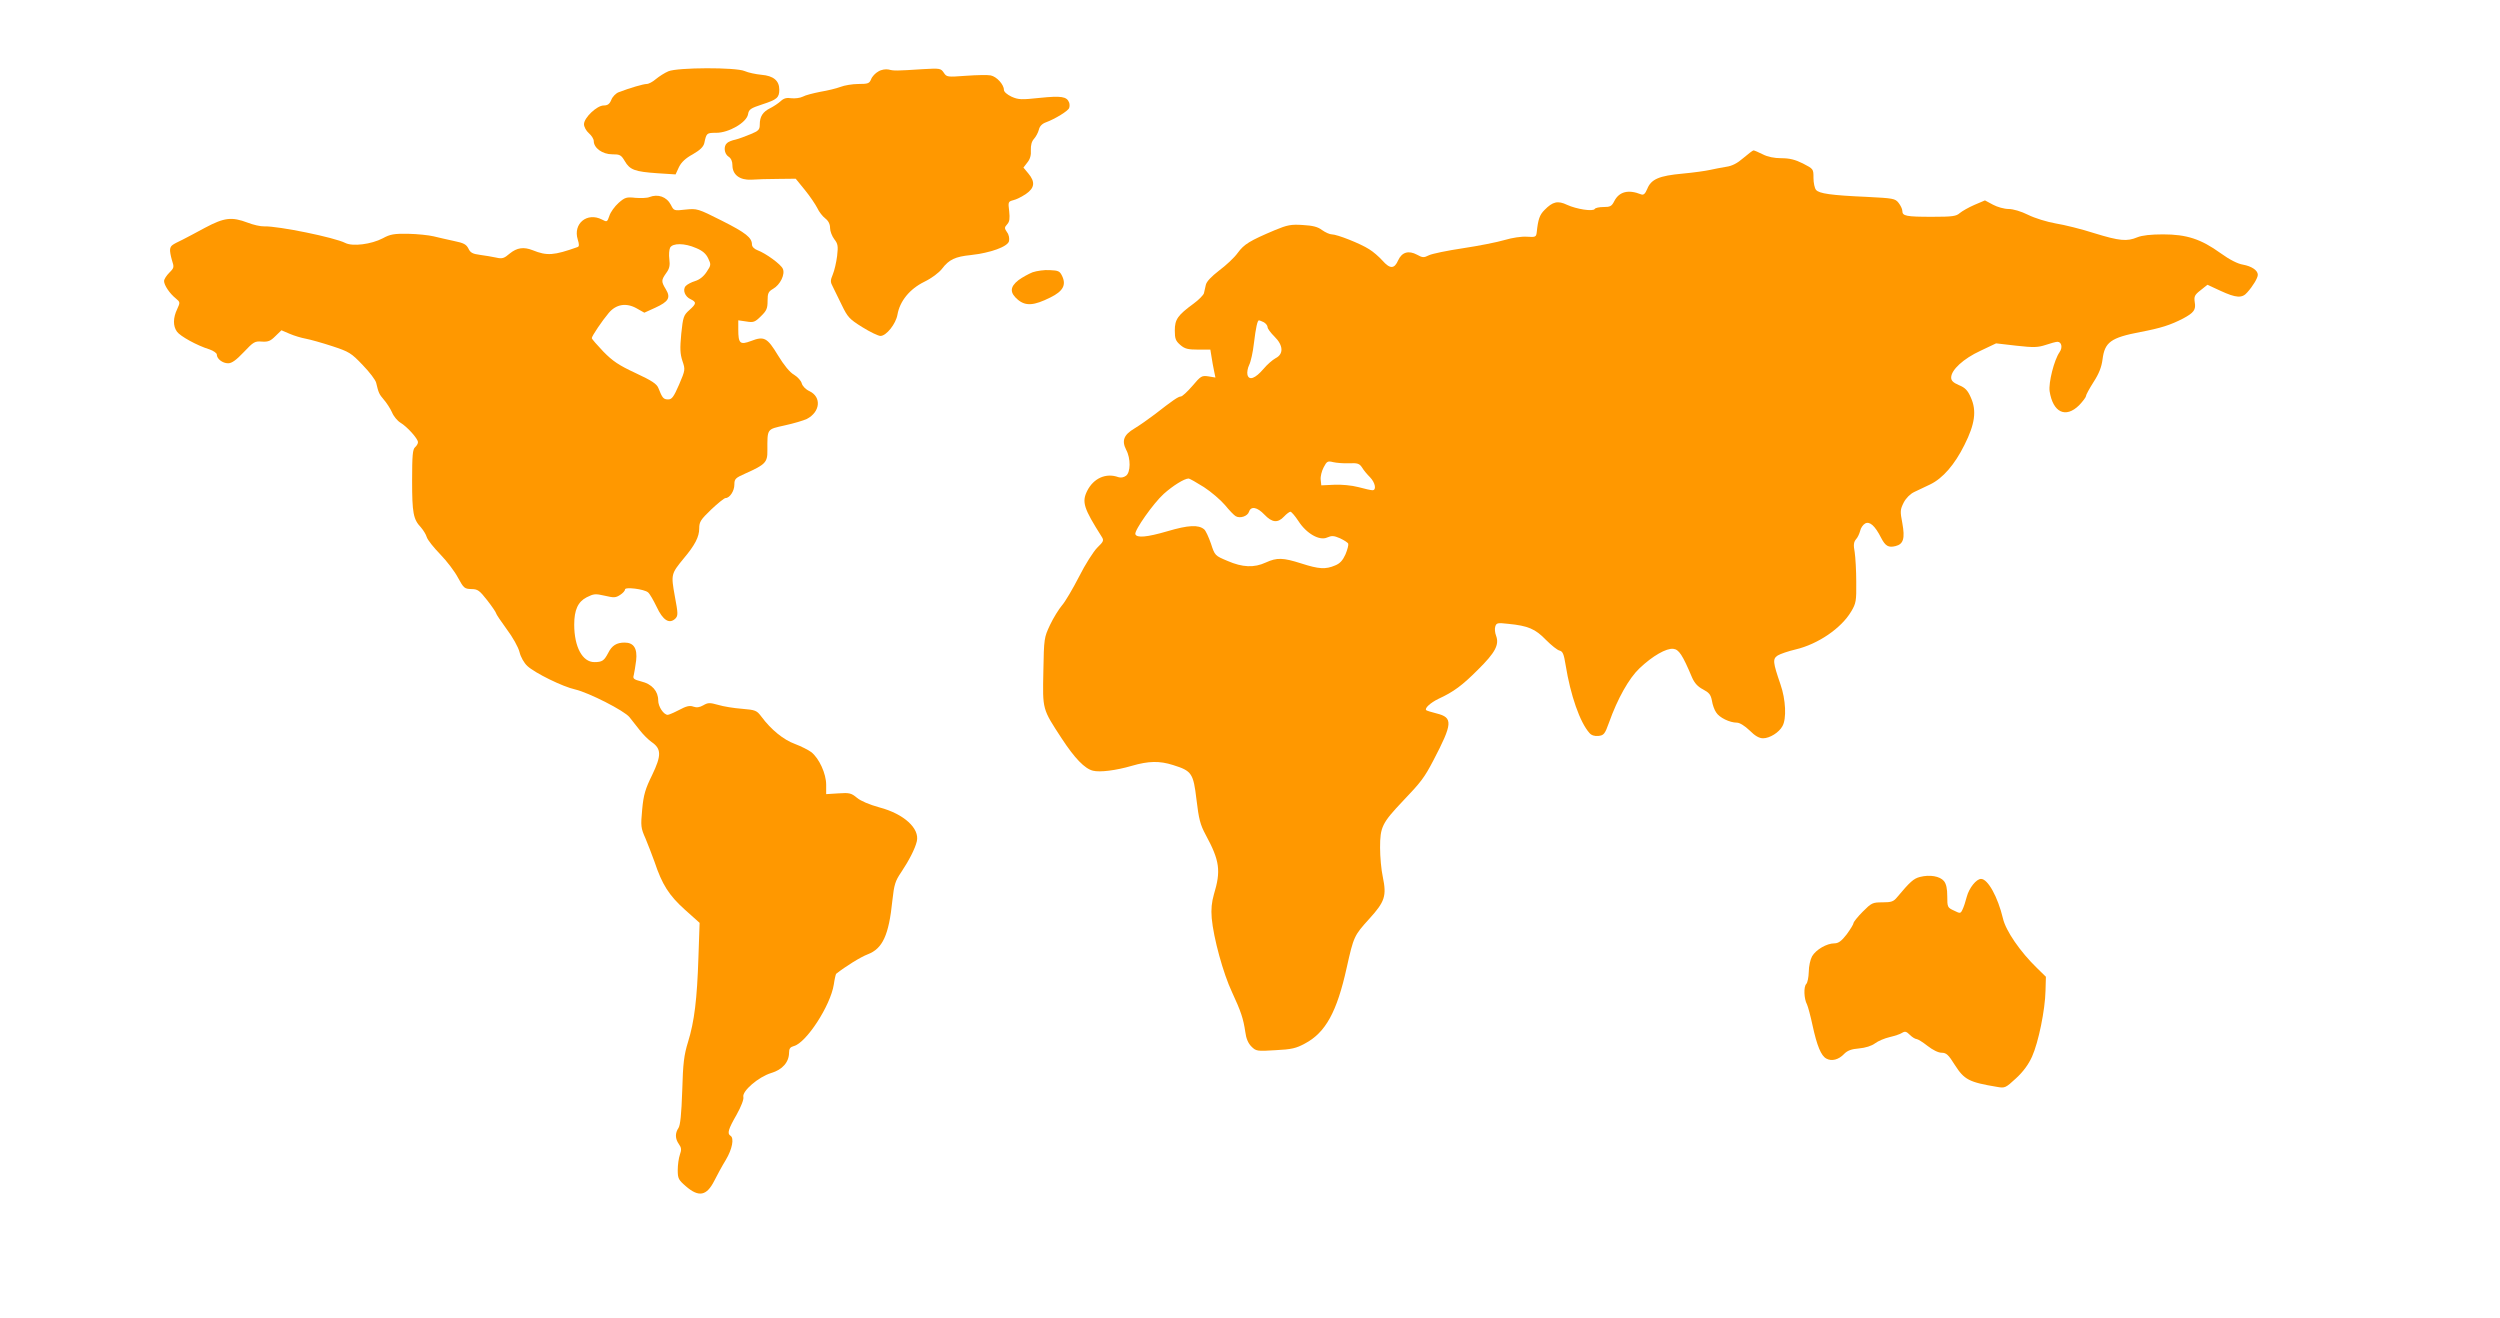 <?xml version="1.0" standalone="no"?>
<!DOCTYPE svg PUBLIC "-//W3C//DTD SVG 20010904//EN"
 "http://www.w3.org/TR/2001/REC-SVG-20010904/DTD/svg10.dtd">
<svg version="1.0" xmlns="http://www.w3.org/2000/svg"
 width="1280pt" height="675pt" viewBox="0 0 1280 675"
 preserveAspectRatio="xMidYMid meet">
<g transform="translate(0,675) scale(0.1,-0.1)"
fill="#ff9800" stroke="none">
<path d="M3422 6385 c-19 -8 -47 -26 -64 -40 -16 -14 -37 -25 -47 -25 -17 0
-85 -20 -143 -42 -14 -5 -32 -23 -38 -39 -9 -22 -19 -29 -39 -29 -35 0 -101
-63 -101 -96 0 -13 11 -34 25 -46 14 -12 25 -30 25 -40 0 -36 45 -68 94 -68
40 0 46 -3 65 -35 26 -45 52 -54 167 -62 l93 -6 17 37 c12 25 34 46 71 66 38
22 54 38 59 57 11 52 12 53 61 53 65 0 156 53 163 95 4 25 13 31 74 51 74 24
86 34 86 75 0 46 -30 71 -91 76 -30 3 -68 11 -86 19 -44 20 -344 19 -391 -1z"/>
<path d="M4497 6384 c-15 -8 -32 -26 -37 -40 -9 -21 -15 -24 -65 -24 -30 0
-72 -7 -92 -15 -21 -8 -67 -19 -103 -25 -35 -7 -76 -17 -90 -25 -14 -7 -40
-10 -58 -8 -24 4 -39 0 -55 -15 -12 -11 -36 -27 -54 -36 -38 -19 -53 -43 -53
-84 0 -26 -6 -32 -47 -49 -27 -11 -61 -24 -78 -28 -16 -3 -36 -11 -42 -17 -20
-16 -15 -56 7 -70 13 -8 20 -24 20 -44 0 -49 38 -77 97 -74 26 2 88 4 138 4
l89 1 48 -59 c26 -32 54 -74 63 -92 8 -18 27 -42 40 -52 17 -13 25 -30 25 -50
0 -16 10 -41 21 -56 19 -24 21 -35 15 -87 -4 -32 -14 -75 -22 -94 -13 -31 -13
-39 0 -63 7 -15 28 -57 46 -94 30 -62 39 -72 105 -113 40 -25 82 -45 93 -45
30 0 79 62 87 109 12 69 62 131 137 168 39 19 76 47 92 68 35 46 67 61 146 69
101 11 189 43 196 71 3 14 0 33 -10 46 -14 21 -14 24 1 41 12 13 14 29 10 67
-6 47 -5 49 21 56 15 3 44 18 65 32 45 31 48 62 12 105 l-25 30 20 26 c14 17
20 38 18 63 -1 25 4 45 16 58 9 10 21 31 25 47 4 18 17 31 37 38 46 17 113 58
118 73 3 7 3 20 0 28 -12 31 -40 35 -149 24 -95 -10 -110 -10 -146 6 -23 11
-39 25 -39 35 0 27 -37 68 -68 74 -15 3 -71 2 -126 -2 -96 -7 -99 -7 -114 16
-15 22 -19 23 -106 18 -138 -9 -149 -9 -176 -2 -15 3 -37 0 -53 -10z"/>
<path d="M8926 5941 c-31 -27 -58 -41 -88 -45 -24 -4 -61 -11 -83 -16 -22 -5
-86 -14 -141 -19 -119 -11 -160 -28 -180 -78 -11 -26 -19 -33 -32 -28 -65 26
-112 14 -137 -35 -13 -26 -21 -30 -55 -30 -21 0 -42 -4 -45 -10 -9 -14 -93 -1
-141 21 -48 23 -74 17 -116 -26 -25 -25 -33 -47 -40 -115 -3 -23 -6 -25 -50
-22 -27 2 -75 -5 -115 -17 -37 -11 -133 -30 -213 -42 -80 -12 -158 -28 -174
-36 -26 -13 -32 -13 -61 3 -43 23 -77 13 -96 -28 -20 -46 -42 -46 -81 -2 -18
20 -48 46 -68 58 -45 29 -164 76 -191 76 -11 0 -33 10 -50 22 -22 17 -48 23
-99 26 -60 4 -79 0 -142 -26 -130 -55 -158 -72 -191 -117 -17 -24 -60 -64 -95
-90 -40 -31 -64 -56 -68 -73 -3 -15 -8 -35 -10 -44 -3 -9 -26 -33 -52 -52 -82
-60 -97 -81 -97 -138 0 -42 4 -53 28 -74 23 -20 39 -24 91 -24 l63 0 6 -37 c3
-21 9 -53 13 -72 l7 -34 -36 6 c-34 5 -39 2 -82 -49 -26 -30 -52 -54 -59 -54
-13 0 -42 -20 -133 -91 -33 -25 -80 -58 -105 -73 -54 -32 -66 -62 -42 -109 24
-44 23 -116 -1 -133 -12 -9 -27 -11 -39 -7 -63 23 -127 -5 -160 -71 -28 -57
-17 -89 74 -233 13 -20 11 -25 -22 -57 -19 -19 -62 -86 -93 -148 -32 -62 -71
-129 -88 -148 -16 -19 -44 -64 -61 -100 -30 -64 -31 -68 -34 -237 -4 -198 -6
-191 94 -344 66 -101 118 -155 160 -165 35 -9 117 1 199 25 86 25 142 26 211
4 96 -30 104 -42 120 -177 12 -100 19 -128 47 -180 72 -133 79 -184 42 -306
-11 -39 -15 -74 -11 -121 9 -101 59 -284 104 -379 45 -97 58 -135 68 -204 4
-33 15 -58 31 -74 24 -24 29 -25 123 -19 83 4 107 10 151 34 106 56 164 162
214 388 36 161 38 165 116 251 80 88 89 117 69 214 -8 36 -14 103 -14 150 0
106 10 126 118 240 91 95 109 119 154 205 100 191 102 221 18 242 -27 7 -51
14 -54 17 -9 10 22 38 63 58 78 36 121 68 202 149 89 88 110 128 93 174 -6 15
-8 37 -4 48 6 18 12 19 66 13 102 -10 139 -26 193 -82 28 -28 59 -53 70 -55
16 -4 22 -17 31 -74 25 -155 73 -293 122 -348 10 -12 27 -17 46 -15 27 3 33 9
54 68 44 124 103 228 156 278 67 64 138 104 173 100 29 -3 47 -30 96 -146 13
-30 30 -48 57 -62 30 -16 39 -26 45 -57 3 -21 13 -49 22 -61 16 -26 69 -52
106 -52 14 0 40 -16 65 -40 28 -28 49 -40 69 -40 34 0 82 30 99 62 22 38 17
137 -10 214 -39 114 -41 130 -14 148 13 8 54 22 92 31 114 27 233 108 284 194
25 42 27 54 26 151 0 58 -4 126 -8 153 -7 37 -5 51 6 65 9 9 18 29 22 44 3 15
15 32 26 38 23 12 50 -12 81 -73 22 -43 38 -52 74 -43 41 10 49 40 35 117 -12
62 -11 70 7 106 12 23 33 44 54 54 19 9 56 27 82 39 64 31 125 101 175 202 54
107 63 175 33 242 -16 37 -29 51 -61 64 -30 13 -40 23 -40 39 0 39 63 97 150
137 l80 38 104 -12 c89 -10 110 -9 150 4 26 9 53 16 60 16 21 0 28 -29 11 -53
-28 -40 -57 -156 -51 -200 17 -109 82 -140 151 -72 19 20 35 41 35 47 0 6 18
39 39 72 28 43 41 77 46 116 11 88 42 111 193 140 106 20 155 36 219 69 56 30
67 45 60 84 -4 29 -1 37 30 61 l35 28 67 -31 c80 -37 111 -39 137 -8 29 32 54
74 54 90 0 23 -32 44 -76 52 -26 4 -68 25 -115 59 -100 72 -173 96 -294 96
-62 0 -108 -5 -132 -15 -53 -22 -90 -19 -220 21 -65 21 -154 43 -198 50 -45 8
-107 27 -141 44 -36 18 -77 30 -100 30 -22 0 -58 10 -80 22 l-41 22 -54 -23
c-30 -13 -63 -32 -75 -42 -18 -16 -36 -19 -141 -19 -134 0 -153 4 -153 30 0
10 -9 28 -19 41 -18 23 -28 24 -163 31 -183 8 -245 17 -260 36 -7 8 -13 36
-13 61 0 46 0 46 -54 74 -40 20 -69 27 -111 27 -36 0 -70 7 -95 20 -22 11 -43
20 -47 20 -4 0 -27 -18 -52 -39z m-2455 -841 c10 -6 19 -17 19 -25 0 -8 16
-29 35 -48 46 -45 48 -90 6 -111 -16 -9 -44 -33 -62 -55 -42 -49 -74 -61 -82
-30 -3 12 1 35 9 51 8 16 19 65 24 110 10 82 18 118 26 118 3 0 14 -5 25 -10z
m435 -722 c45 2 54 -1 68 -22 8 -14 27 -36 41 -50 26 -27 34 -66 12 -66 -7 0
-40 7 -72 16 -34 9 -88 14 -125 12 l-65 -3 -3 29 c-2 16 5 44 15 63 16 31 21
34 48 27 17 -4 53 -7 81 -6z m-742 -122 c37 -24 86 -66 108 -92 22 -27 47 -53
55 -57 22 -13 61 0 68 23 10 30 42 24 79 -15 39 -41 68 -44 100 -10 13 14 28
25 33 25 5 0 24 -22 41 -48 41 -64 108 -102 147 -84 23 10 34 10 66 -4 21 -10
40 -22 42 -28 2 -6 -4 -30 -14 -54 -14 -31 -28 -47 -53 -57 -49 -21 -83 -19
-173 10 -94 30 -125 31 -182 5 -60 -28 -120 -25 -196 8 -64 27 -65 27 -85 89
-12 34 -27 67 -35 73 -29 24 -80 22 -188 -10 -106 -31 -157 -35 -164 -15 -6
19 93 159 145 206 48 43 105 78 127 79 6 0 41 -20 79 -44z"/>
<path d="M3325 5741 c-11 -5 -43 -6 -71 -4 -46 5 -54 3 -87 -26 -20 -18 -41
-47 -47 -66 -11 -32 -12 -33 -38 -19 -76 39 -149 -21 -124 -102 8 -26 8 -36
-1 -39 -121 -43 -156 -46 -230 -16 -46 18 -80 13 -117 -17 -29 -25 -39 -28
-69 -21 -20 4 -57 11 -83 14 -38 5 -50 11 -60 33 -11 21 -24 28 -73 38 -33 7
-80 18 -105 24 -25 6 -83 12 -130 13 -72 1 -92 -2 -130 -23 -59 -31 -155 -43
-192 -24 -54 28 -342 87 -415 85 -18 -1 -57 8 -85 19 -82 31 -120 26 -218 -26
-47 -25 -98 -53 -115 -61 -56 -27 -60 -30 -64 -48 -2 -10 3 -35 9 -56 12 -37
12 -40 -13 -65 -15 -15 -27 -34 -27 -43 0 -21 29 -64 59 -88 24 -20 24 -21 8
-56 -21 -44 -22 -86 -1 -115 16 -23 102 -71 167 -91 20 -7 37 -19 37 -26 0
-22 29 -45 58 -45 19 0 41 16 80 57 50 53 57 57 93 54 32 -2 44 3 69 28 l31
30 42 -18 c23 -10 60 -21 82 -25 22 -4 83 -21 135 -38 88 -29 98 -35 157 -97
35 -36 66 -77 69 -91 12 -51 15 -58 39 -86 14 -16 33 -45 42 -65 8 -20 28 -44
43 -53 34 -20 90 -82 90 -100 0 -8 -7 -19 -15 -26 -12 -10 -15 -42 -15 -171 0
-165 6 -198 45 -239 12 -14 26 -36 30 -50 4 -14 35 -53 69 -88 34 -35 75 -89
91 -120 29 -53 33 -57 68 -58 33 0 42 -7 82 -58 25 -32 45 -62 45 -66 0 -4 24
-40 54 -81 31 -41 60 -93 66 -118 6 -25 23 -55 40 -71 39 -36 181 -106 245
-120 69 -16 252 -109 278 -142 12 -15 36 -45 52 -66 17 -22 44 -49 61 -61 51
-35 51 -69 3 -169 -35 -71 -44 -101 -51 -176 -8 -86 -7 -95 17 -149 13 -32 34
-85 46 -119 39 -117 74 -172 155 -245 l76 -68 -6 -175 c-7 -218 -21 -330 -53
-434 -21 -68 -26 -108 -30 -251 -4 -120 -10 -176 -19 -190 -18 -26 -18 -55 2
-83 13 -18 14 -29 5 -54 -6 -17 -11 -52 -11 -79 0 -43 4 -50 42 -83 66 -57
106 -49 145 28 14 28 40 76 59 107 33 55 44 112 24 124 -18 11 -11 34 31 107
24 43 38 80 35 91 -8 30 77 103 142 123 58 17 92 56 92 105 0 20 6 28 24 33
64 16 188 207 205 315 4 28 10 53 12 55 48 38 125 86 162 100 76 29 108 98
126 276 9 82 15 100 45 144 40 60 71 120 80 158 16 66 -66 141 -191 174 -51
14 -96 33 -115 49 -29 24 -38 27 -95 23 l-63 -4 0 48 c0 57 -36 135 -76 167
-15 11 -52 30 -84 42 -58 21 -122 73 -171 139 -25 33 -30 35 -100 41 -41 3
-96 12 -122 20 -43 12 -52 12 -76 -2 -19 -11 -34 -13 -51 -7 -18 7 -36 3 -73
-17 -27 -14 -53 -25 -58 -25 -21 0 -49 42 -49 74 0 47 -32 84 -87 97 -39 10
-44 15 -38 33 3 12 8 45 12 74 7 62 -12 92 -59 92 -41 0 -65 -15 -84 -53 -21
-40 -31 -47 -71 -47 -61 0 -103 78 -103 192 0 75 19 117 64 140 36 18 44 19
92 8 47 -11 56 -11 79 4 14 9 25 21 25 28 0 14 98 2 118 -15 8 -6 27 -39 44
-74 32 -69 65 -90 96 -60 14 15 14 25 -3 115 -20 111 -19 114 45 192 59 70 80
112 80 154 0 34 7 45 61 97 34 32 67 59 74 59 21 0 45 36 45 69 0 29 5 34 57
57 101 45 113 57 112 117 0 114 -4 108 89 129 46 10 96 25 113 33 69 36 76
112 14 142 -20 9 -36 26 -40 40 -3 13 -21 33 -39 44 -22 12 -52 49 -83 100
-55 91 -71 99 -138 73 -56 -21 -65 -13 -65 59 l0 47 41 -6 c36 -6 44 -4 75 27
29 28 34 40 34 78 0 40 4 48 28 62 37 21 63 75 50 103 -10 23 -87 79 -130 95
-16 6 -28 18 -28 29 0 35 -31 60 -154 122 -123 62 -127 63 -186 57 -59 -7 -60
-6 -75 24 -22 42 -66 57 -110 40z m239 -261 c32 -13 51 -29 62 -53 15 -31 15
-35 -8 -69 -15 -23 -36 -40 -59 -47 -20 -6 -42 -18 -49 -26 -16 -20 -3 -54 26
-67 31 -15 30 -23 -7 -56 -29 -26 -32 -35 -41 -121 -7 -76 -6 -102 6 -139 15
-44 15 -46 -17 -121 -28 -64 -37 -76 -56 -76 -24 0 -30 7 -50 58 -8 21 -33 38
-117 77 -86 40 -117 61 -165 110 -32 34 -59 64 -59 69 0 10 53 89 87 129 38
45 90 53 143 23 l39 -22 55 25 c70 32 81 52 55 95 -24 40 -24 46 2 83 17 23
20 39 16 71 -3 22 -1 49 4 59 13 24 74 24 133 -2z"/>
<path d="M5287 5356 c-20 -8 -53 -26 -72 -40 -45 -35 -46 -65 -3 -101 40 -33
82 -30 166 12 65 32 82 64 60 110 -12 25 -19 28 -63 30 -28 2 -67 -4 -88 -11z"/>
<path d="M9830 2260 c-32 -8 -51 -25 -117 -104 -18 -22 -29 -26 -75 -26 -51 0
-56 -3 -101 -48 -26 -26 -47 -53 -47 -58 0 -6 -16 -32 -35 -58 -27 -35 -43
-46 -63 -46 -39 0 -94 -32 -114 -66 -9 -16 -17 -51 -17 -79 -1 -28 -6 -56 -13
-63 -14 -14 -12 -76 4 -105 5 -11 18 -59 28 -106 23 -106 44 -157 71 -171 27
-15 63 -6 91 24 17 17 37 25 76 28 33 3 65 13 82 26 16 12 49 26 75 32 25 6
54 15 64 22 15 9 22 7 40 -11 11 -11 27 -21 34 -21 6 0 32 -16 56 -35 27 -21
55 -35 72 -35 24 0 35 -10 68 -63 48 -75 72 -88 217 -112 39 -7 43 -5 96 44
37 34 64 71 82 111 33 73 67 240 69 337 l2 72 -45 44 c-86 83 -161 192 -175
255 -26 109 -77 202 -112 202 -24 0 -61 -46 -73 -91 -6 -24 -16 -54 -22 -66
-10 -21 -12 -21 -44 -5 -33 15 -34 18 -34 73 0 39 -5 63 -17 78 -21 25 -72 34
-123 21z"/>
</g>
</svg>
